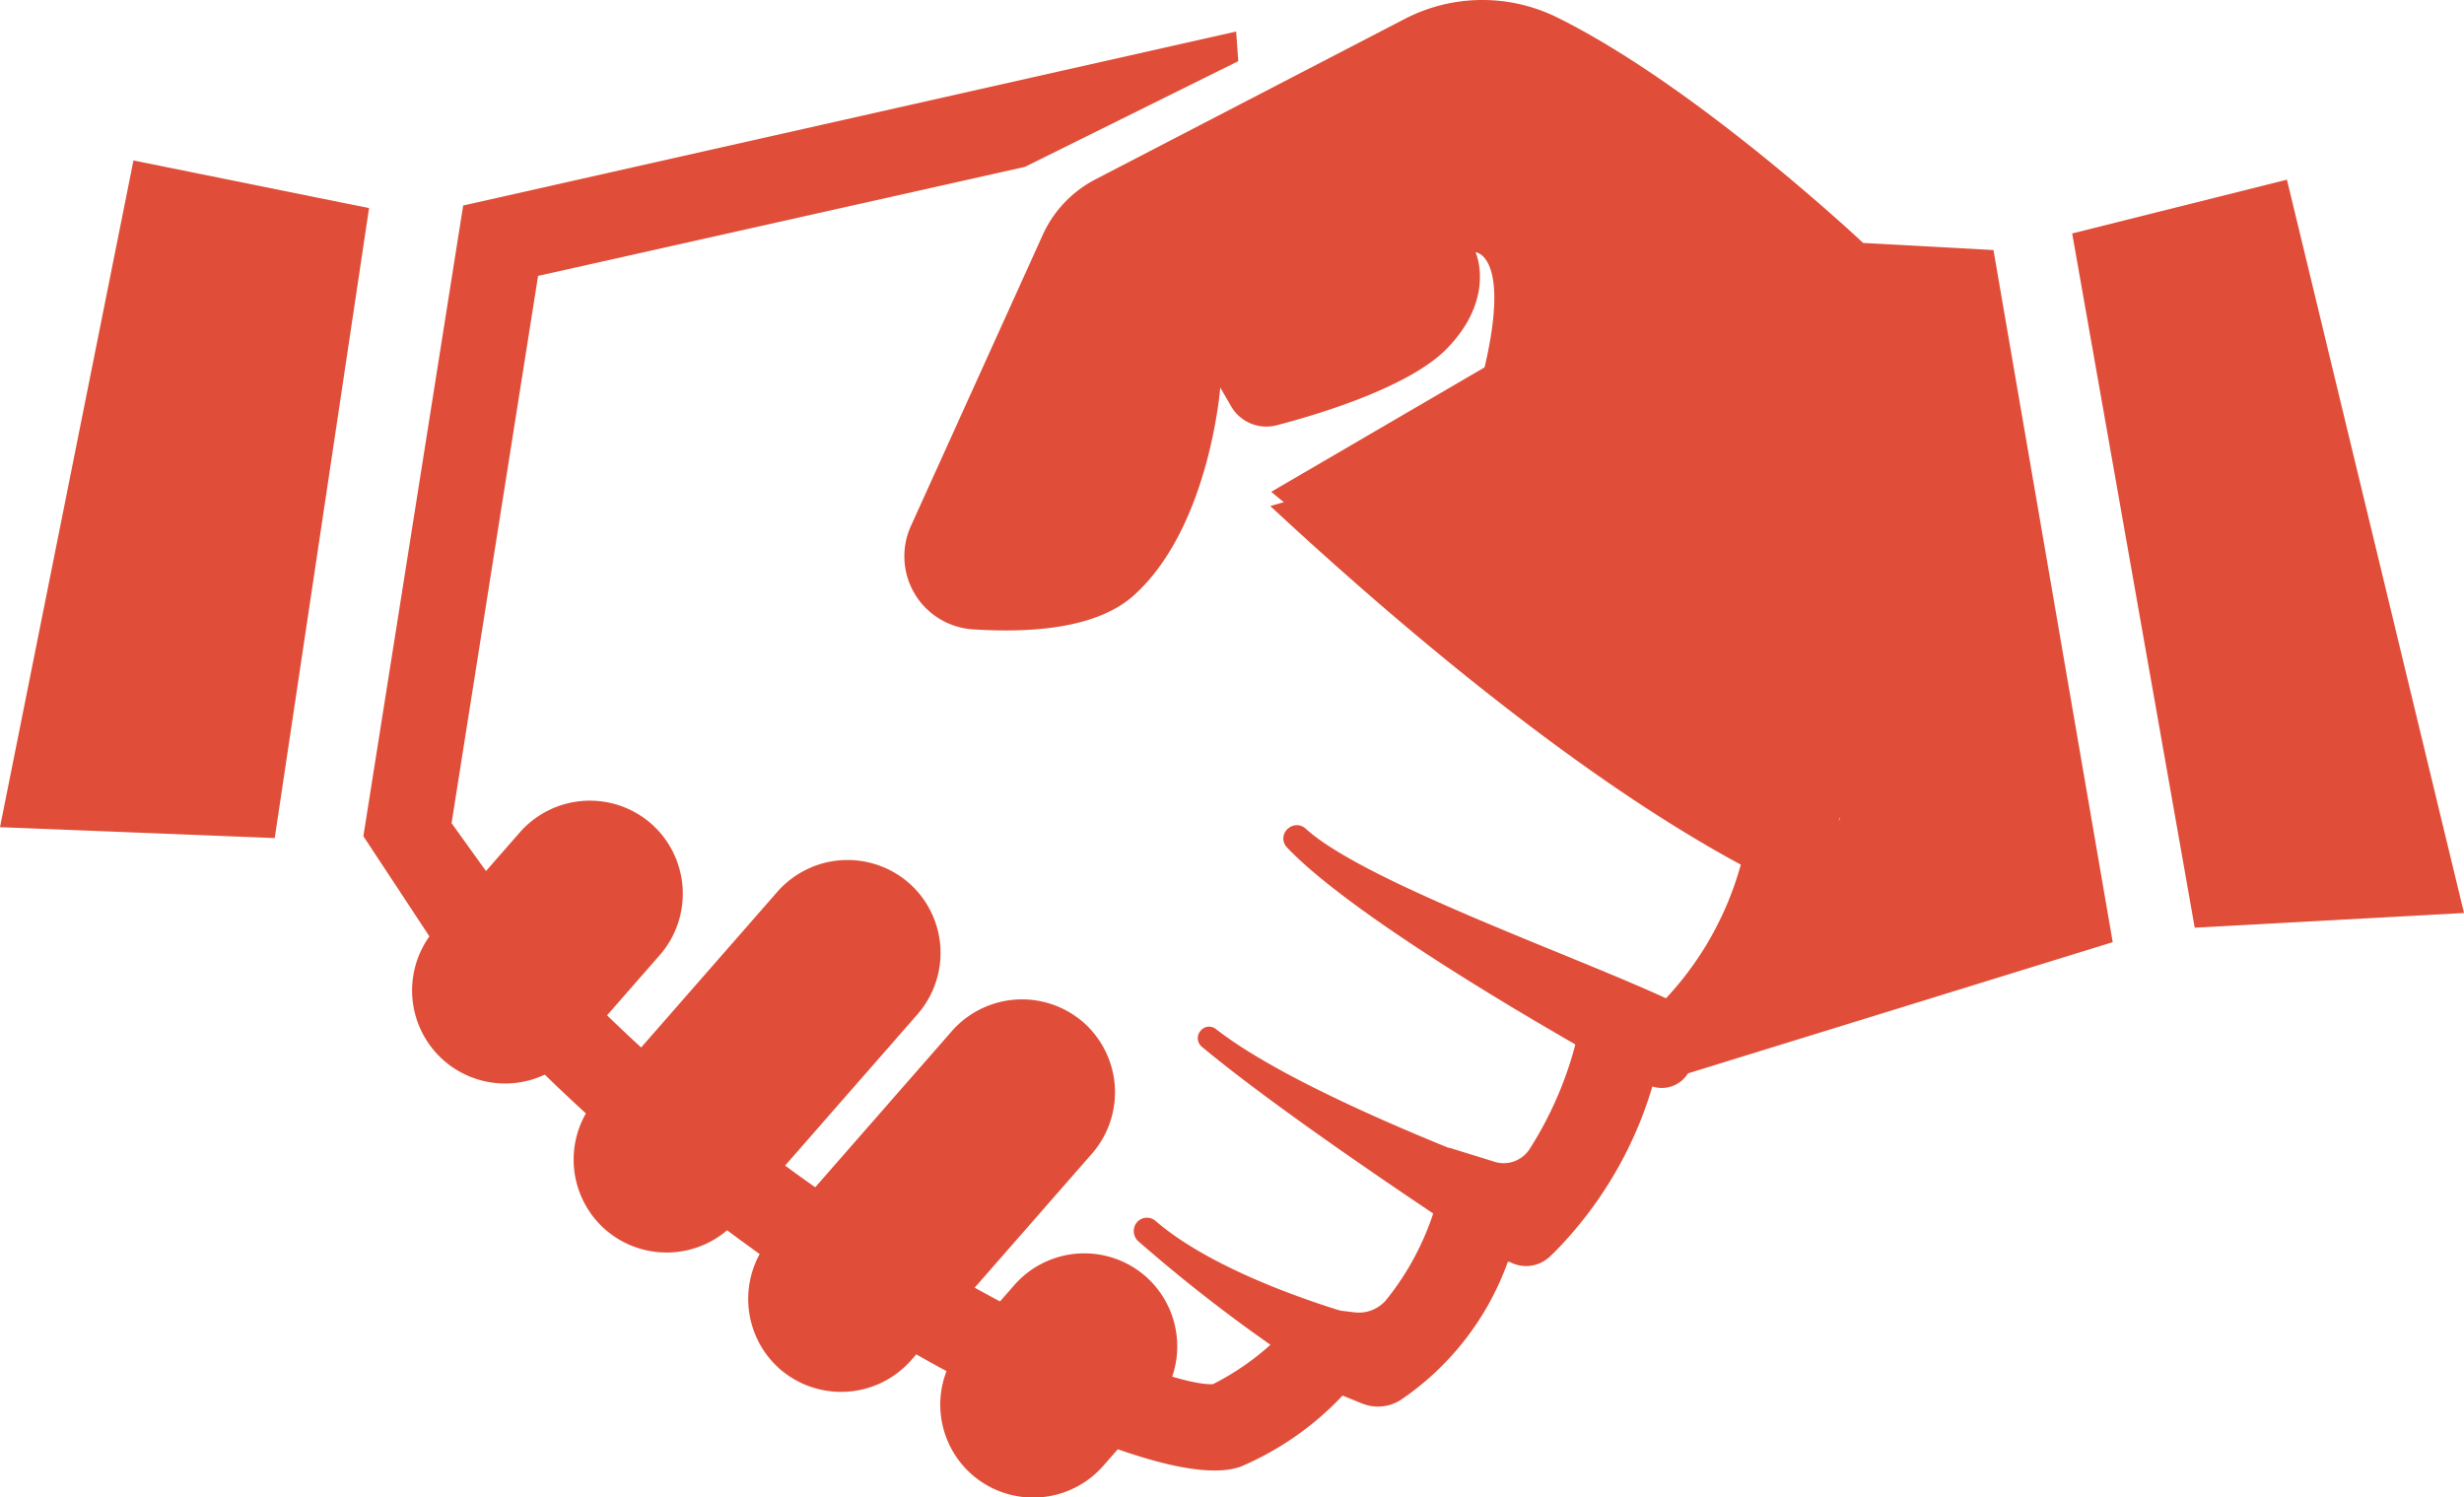 <?xml version="1.0" encoding="UTF-8"?> <svg xmlns="http://www.w3.org/2000/svg" viewBox="0 0 103.95 63.18"> <defs> <style>.cls-1{fill:#e04e39;}</style> </defs> <title>Ресурс 13Icon6</title> <g id="Слой_2" data-name="Слой 2"> <g id="Layer_1" data-name="Layer 1"> <path class="cls-1" d="M69.65,45.86c-1.26-.69-12-6.58-15.36-10.11a.54.54,0,0,1,.06-.8h0a.55.55,0,0,1,.72,0c2.68,2.46,13.06,5.95,16.31,7.71Z"></path> <path class="cls-1" d="M63.33,53.09c-.36-.23-8.62-5.59-12.62-8.92a.47.47,0,0,1-.06-.68h0a.46.46,0,0,1,.65-.07c3.94,3.07,13.92,6.57,14,6.63Z"></path> <path class="cls-1" d="M57.2,59.09A65.86,65.86,0,0,1,48,52.35a.58.58,0,0,1,0-.82h0a.56.56,0,0,1,.77,0C52.08,54.37,59,56,59.07,56Z"></path> <path class="cls-1" d="M84.1,10.55l-5.5-.3s-7-6.6-12.92-9.52A7.12,7.12,0,0,0,59.26.8L46.19,7.58A4.93,4.93,0,0,0,44,9.89l-5.57,12.3A3.09,3.09,0,0,0,41,26.55c2.44.16,5.33,0,6.92-1.51,3.12-2.9,3.56-8.69,3.56-8.69l.45.78a1.72,1.72,0,0,0,1.94.81c2-.52,5.61-1.66,7.14-3.2,2.13-2.16,1.24-4.1,1.24-4.1s1.49.12.38,4.86l-9,5.25s12.11,10.3,24,13.78l-7.21,11,18.71-5.78Z"></path> <path class="cls-1" d="M76.36,33.91c-7-3.48-14-9.46-18.67-13.73l-4.1,1.17C58,25.45,66,32.47,73.44,36.48a13.51,13.51,0,0,1-3.28,5.77l-3.18-1-.34,2.05a15.46,15.46,0,0,1-2.13,5.21A1.3,1.3,0,0,1,63,49l-1.87-.58-.39,1.79a11.59,11.59,0,0,1-2.28,4.66,1.51,1.51,0,0,1-1.31.5l-2.08-.25-.35.44a11,11,0,0,1-3.55,2.84c-2.47.14-17.13-6.12-28.38-18.47l-3.74-5.2,3.65-23.09,20.54-4.6,9-4.46-.09-1.25L19.54,8.67,15.33,35.28,19.76,42l.18.21A78,78,0,0,0,39.29,57.5c1.53.85,8.84,4.79,12.29,4.53a2.93,2.93,0,0,0,.76-.15,12.73,12.73,0,0,0,4.3-3l.81.33a1.79,1.79,0,0,0,1.62-.13h0a11.86,11.86,0,0,0,4.54-5.84l.08,0a1.45,1.45,0,0,0,1.69-.22l.19-.18a16.73,16.73,0,0,0,4.14-7h0a1.3,1.3,0,0,0,1.57-.68l.26-.53c4.37-2.89,5.74-8.52,5.79-8.81l.28-1.36Z"></path> <path class="cls-1" d="M18.72,44.74h0a3.93,3.93,0,0,1-.37-5.53l3.58-4.09a3.93,3.93,0,0,1,5.54-.37h0a3.94,3.94,0,0,1,.37,5.54l-3.58,4.09A3.93,3.93,0,0,1,18.72,44.74Z"></path> <path class="cls-1" d="M41,62.21h0a3.92,3.92,0,0,1-.36-5.53l2.15-2.46a3.93,3.93,0,0,1,5.54-.37h0a3.94,3.94,0,0,1,.37,5.54l-2.16,2.46A3.93,3.93,0,0,1,41,62.21Z"></path> <path class="cls-1" d="M25.54,51.88h0a3.93,3.93,0,0,1-.37-5.54l7.63-8.72a3.94,3.94,0,0,1,5.54-.37h0a3.93,3.93,0,0,1,.37,5.54l-7.63,8.72A3.94,3.94,0,0,1,25.54,51.88Z"></path> <path class="cls-1" d="M32.9,57.76h0a3.94,3.94,0,0,1-.37-5.54l7.63-8.72a3.94,3.94,0,0,1,5.54-.37h0a3.93,3.93,0,0,1,.37,5.54l-7.63,8.72A3.94,3.94,0,0,1,32.9,57.76Z"></path> <polygon class="cls-1" points="92.59 39.14 87.42 9.85 96.48 7.58 103.95 38.52 92.59 39.14"></polygon> <polygon class="cls-1" points="15.57 8.78 5.63 6.77 0 34.9 11.59 35.36 15.57 8.78"></polygon> </g> </g> </svg> 